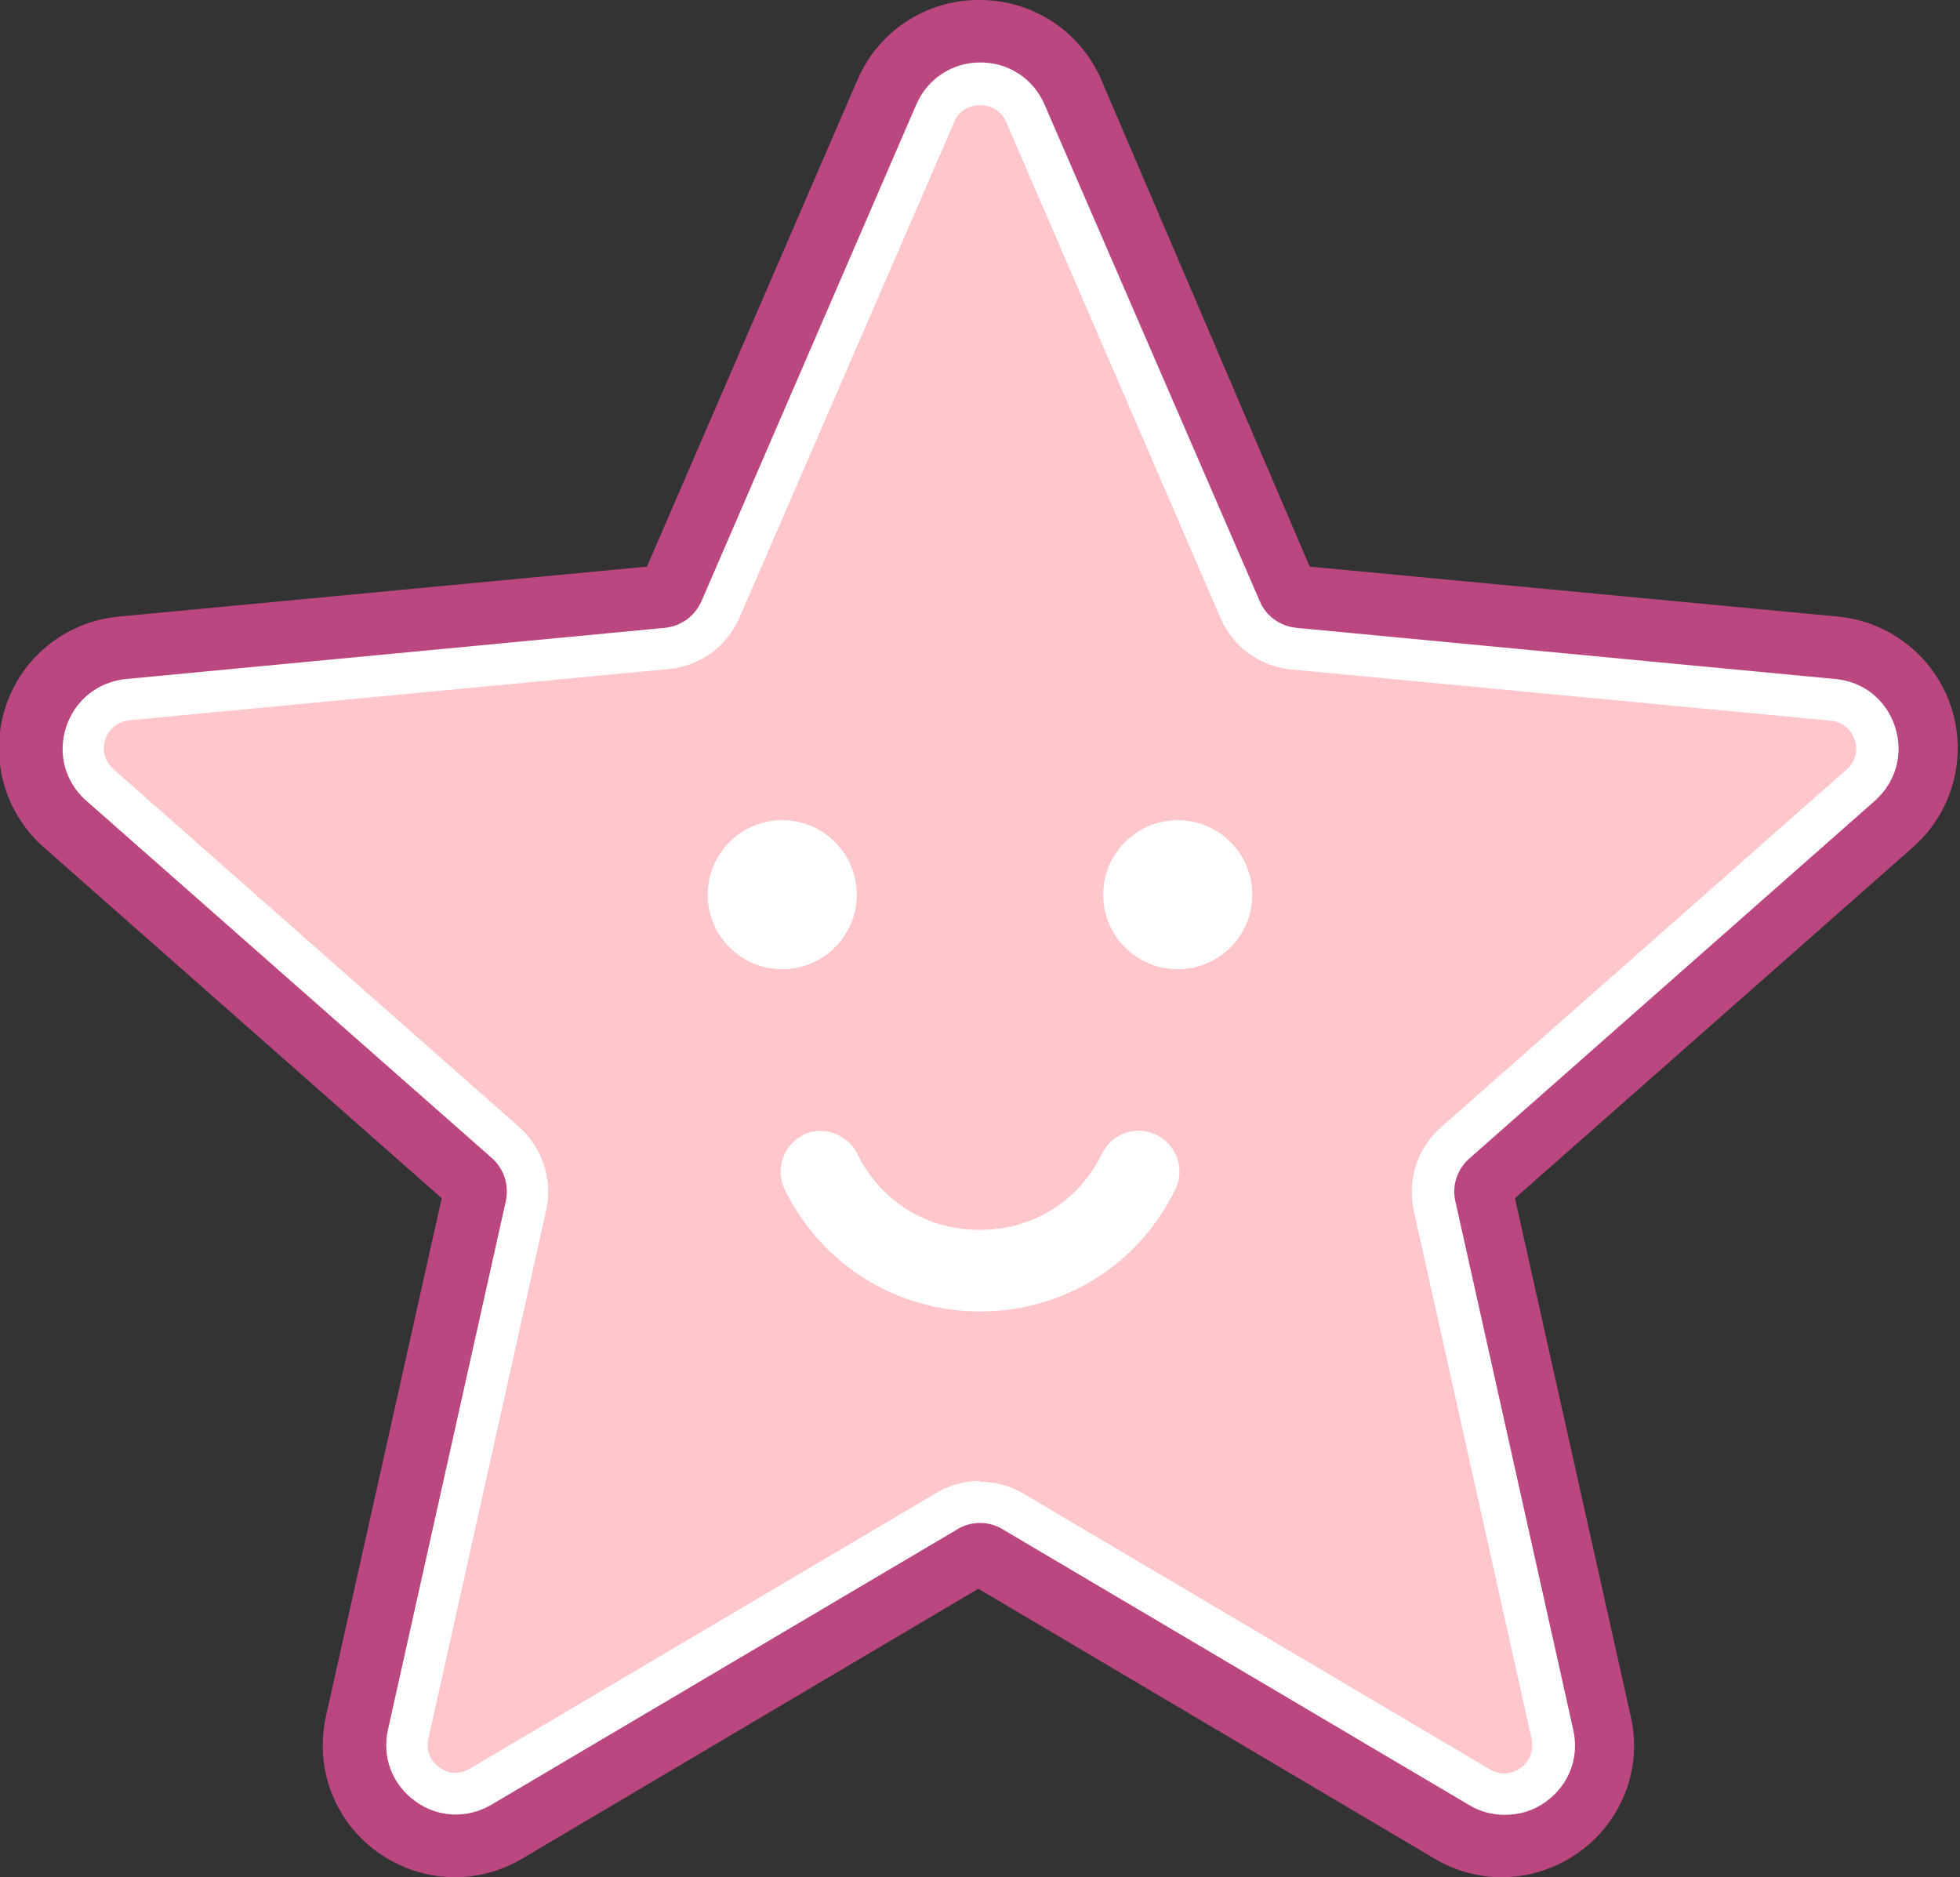<?xml version="1.0" encoding="UTF-8"?><svg id="_レイヤー_2" xmlns="http://www.w3.org/2000/svg" width="47.08" height="45.09" viewBox="0 0 47.08 45.09"><rect x="0" y="0" width="47.08" height="45.09" fill="#333333" stroke="none"/><g id="_レイヤー_1-2"><g id="_トップ"><g><path d="M27.35,27.16c.14,0,.29,.03,.43,.1,.48,.24,.69,.82,.45,1.31-.88,1.8-2.68,2.93-4.69,2.93h0c-2.01,0-3.81-1.12-4.69-2.93-.24-.48-.04-1.07,.45-1.31,.14-.07,.28-.1,.43-.1,.36,0,.71,.2,.88,.55,.56,1.15,1.66,1.83,2.94,1.83s2.37-.68,2.94-1.83c.17-.35,.52-.55,.88-.55m0-2h0c-1.15,0-2.17,.64-2.67,1.67-.22,.46-.63,.71-1.14,.71s-.91-.25-1.14-.71c-.5-1.03-1.53-1.67-2.67-1.67-.45,0-.9,.1-1.31,.3-.71,.35-1.25,.96-1.51,1.71s-.21,1.56,.14,2.27c1.22,2.5,3.71,4.05,6.49,4.05s5.26-1.55,6.49-4.05c.35-.71,.4-1.52,.14-2.27-.26-.75-.79-1.36-1.51-1.71-.4-.2-.86-.3-1.31-.3h0Z" fill="#bb4780"/><path d="M28.29,19.7c.99,0,1.79,.8,1.79,1.79s-.8,1.79-1.79,1.79-1.79-.8-1.79-1.79,.8-1.79,1.79-1.79m0-2c-2.09,0-3.79,1.7-3.79,3.79s1.7,3.79,3.79,3.79,3.79-1.7,3.79-3.79-1.7-3.79-3.79-3.79h0Z" fill="#bb4780"/><path d="M18.79,19.7c.99,0,1.79,.8,1.79,1.79s-.8,1.79-1.79,1.79-1.79-.8-1.79-1.79,.8-1.79,1.79-1.79m0-2c-2.09,0-3.79,1.7-3.79,3.79s1.7,3.79,3.79,3.79,3.79-1.7,3.79-3.79-1.7-3.79-3.79-3.79h0Z" fill="#bb4780"/><path d="M23.54,2c.44,0,.87,.24,1.08,.71l5.17,11.93c.23,.52,.72,.88,1.29,.94l12.95,1.23c1.02,.1,1.44,1.37,.67,2.05l-9.75,8.6c-.43,.38-.62,.96-.49,1.51l2.83,12.69c.17,.78-.44,1.43-1.15,1.43-.2,0-.4-.05-.6-.17l-11.2-6.62c-.25-.15-.52-.22-.8-.22s-.55,.07-.8,.22l-11.2,6.62c-.19,.11-.4,.17-.6,.17-.7,0-1.32-.65-1.15-1.43l2.83-12.69c.12-.56-.06-1.14-.49-1.51L2.4,18.85c-.77-.68-.36-1.95,.67-2.05l12.95-1.23c.57-.05,1.06-.41,1.29-.94L22.46,2.71c.2-.47,.64-.71,1.08-.71m4.75,21.28c.99,0,1.79-.8,1.79-1.79s-.8-1.79-1.79-1.79-1.79,.8-1.79,1.79,.8,1.79,1.79,1.79m-9.51,0c.99,0,1.79-.8,1.79-1.79s-.8-1.79-1.79-1.79-1.79,.8-1.79,1.79,.8,1.79,1.79,1.79m4.75,6.26c-1.28,0-2.37-.68-2.94-1.83-.17-.35-.52-.55-.88-.55-.14,0-.29,.03-.43,.1-.48,.24-.69,.82-.45,1.31,.88,1.8,2.68,2.93,4.69,2.93h0c2.01,0,3.81-1.12,4.69-2.93,.24-.48,.04-1.07-.45-1.31-.14-.07-.28-.1-.43-.1-.36,0-.71,.2-.88,.55-.56,1.15-1.66,1.83-2.94,1.83m0-29.54c-1.27,0-2.41,.75-2.91,1.91l-5.06,11.7-12.69,1.2c-1.26,.12-2.33,.97-2.72,2.18-.39,1.2-.03,2.52,.92,3.36l9.56,8.43-2.78,12.44c-.21,.95,.01,1.92,.61,2.67,.6,.75,1.53,1.2,2.48,1.2,.56,0,1.12-.15,1.61-.44l10.97-6.49,10.97,6.49c.49,.29,1.05,.44,1.61,.44,.95,0,1.88-.45,2.48-1.2,.6-.75,.83-1.72,.61-2.67l-2.78-12.44,9.56-8.43c.95-.84,1.31-2.16,.92-3.36-.39-1.2-1.46-2.06-2.72-2.18l-12.69-1.2L26.45,1.91c-.5-1.16-1.65-1.91-2.91-1.91h0Z" fill="#bb4780"/></g><g><path d="M19.3,27.26c-.48,.24-.69,.82-.45,1.31,.88,1.8,2.68,2.93,4.69,2.93,0,0,0,0,0,0,2.01,0,3.81-1.12,4.69-2.93,.24-.48,.04-1.07-.45-1.31-.48-.24-1.07-.04-1.31,.45-.56,1.15-1.66,1.83-2.94,1.83s-2.37-.68-2.94-1.83c-.24-.48-.82-.68-1.31-.45Z" fill="#fff"/><circle cx="28.29" cy="21.49" r="1.79" fill="#fff"/><circle cx="18.79" cy="21.49" r="1.79" fill="#fff"/></g><g><path d="M44.68,18.85c.77-.68,.36-1.95-.67-2.05l-12.95-1.23c-.57-.05-1.06-.41-1.29-.94L24.62,2.71c-.41-.94-1.74-.94-2.15,0l-5.17,11.93c-.23,.52-.72,.88-1.29,.94l-12.95,1.23c-1.02,.1-1.44,1.37-.67,2.05l9.75,8.6c.43,.38,.62,.96,.49,1.51l-2.83,12.69c-.22,1,.86,1.79,1.74,1.27l11.2-6.62c.49-.29,1.1-.29,1.59,0l11.2,6.62c.88,.52,1.97-.26,1.74-1.27l-2.83-12.69c-.12-.56,.06-1.14,.49-1.51l9.75-8.6Z" fill="#ffc6cb"/><path d="M36.13,43.59c-.29,0-.59-.08-.85-.24l-11.2-6.62c-.33-.2-.75-.2-1.08,0l-11.2,6.62c-.58,.34-1.29,.31-1.83-.09-.55-.4-.8-1.06-.65-1.72l2.83-12.69c.08-.38-.04-.77-.33-1.03L2.07,19.23c-.51-.45-.69-1.13-.48-1.77s.76-1.08,1.43-1.15l12.95-1.23c.39-.04,.72-.28,.88-.64L22.01,2.51c.27-.62,.86-1.01,1.54-1.01s1.27,.39,1.54,1.01l5.17,11.93c.15,.36,.49,.6,.88,.64l12.95,1.23c.67,.06,1.22,.5,1.43,1.15s.02,1.32-.48,1.77l-9.75,8.6c-.29,.26-.42,.65-.33,1.03l2.83,12.69c.15,.66-.1,1.32-.65,1.72-.3,.22-.64,.32-.98,.32Zm-12.59-8c.36,0,.73,.1,1.05,.29l11.2,6.62c.24,.14,.51,.13,.74-.04,.22-.16,.32-.42,.26-.69l-2.83-12.69c-.16-.73,.08-1.5,.65-2l9.75-8.6c.21-.18,.28-.45,.19-.71s-.3-.44-.58-.46l-12.95-1.23c-.75-.07-1.4-.54-1.7-1.23L24.16,2.91c-.22-.51-1.02-.51-1.23,0l-5.17,11.93c-.3,.69-.95,1.16-1.7,1.23l-12.95,1.23c-.28,.03-.49,.2-.58,.46s-.01,.53,.19,.71l9.75,8.6c.56,.5,.81,1.26,.65,2l-2.83,12.69c-.06,.27,.04,.53,.26,.69,.22,.16,.5,.18,.74,.03l11.2-6.62c.32-.19,.69-.29,1.05-.29Z" fill="#fff"/></g><g><path d="M19.3,27.26c-.48,.24-.69,.82-.45,1.31,.88,1.8,2.68,2.93,4.69,2.93,0,0,0,0,0,0,2.01,0,3.81-1.12,4.69-2.93,.24-.48,.04-1.07-.45-1.31-.48-.24-1.07-.04-1.31,.45-.56,1.15-1.66,1.83-2.94,1.83s-2.37-.68-2.94-1.83c-.24-.48-.82-.68-1.31-.45Z" fill="#fff"/><circle cx="28.29" cy="21.49" r="1.79" fill="#fff"/><circle cx="18.79" cy="21.49" r="1.79" fill="#fff"/></g></g></g></svg>